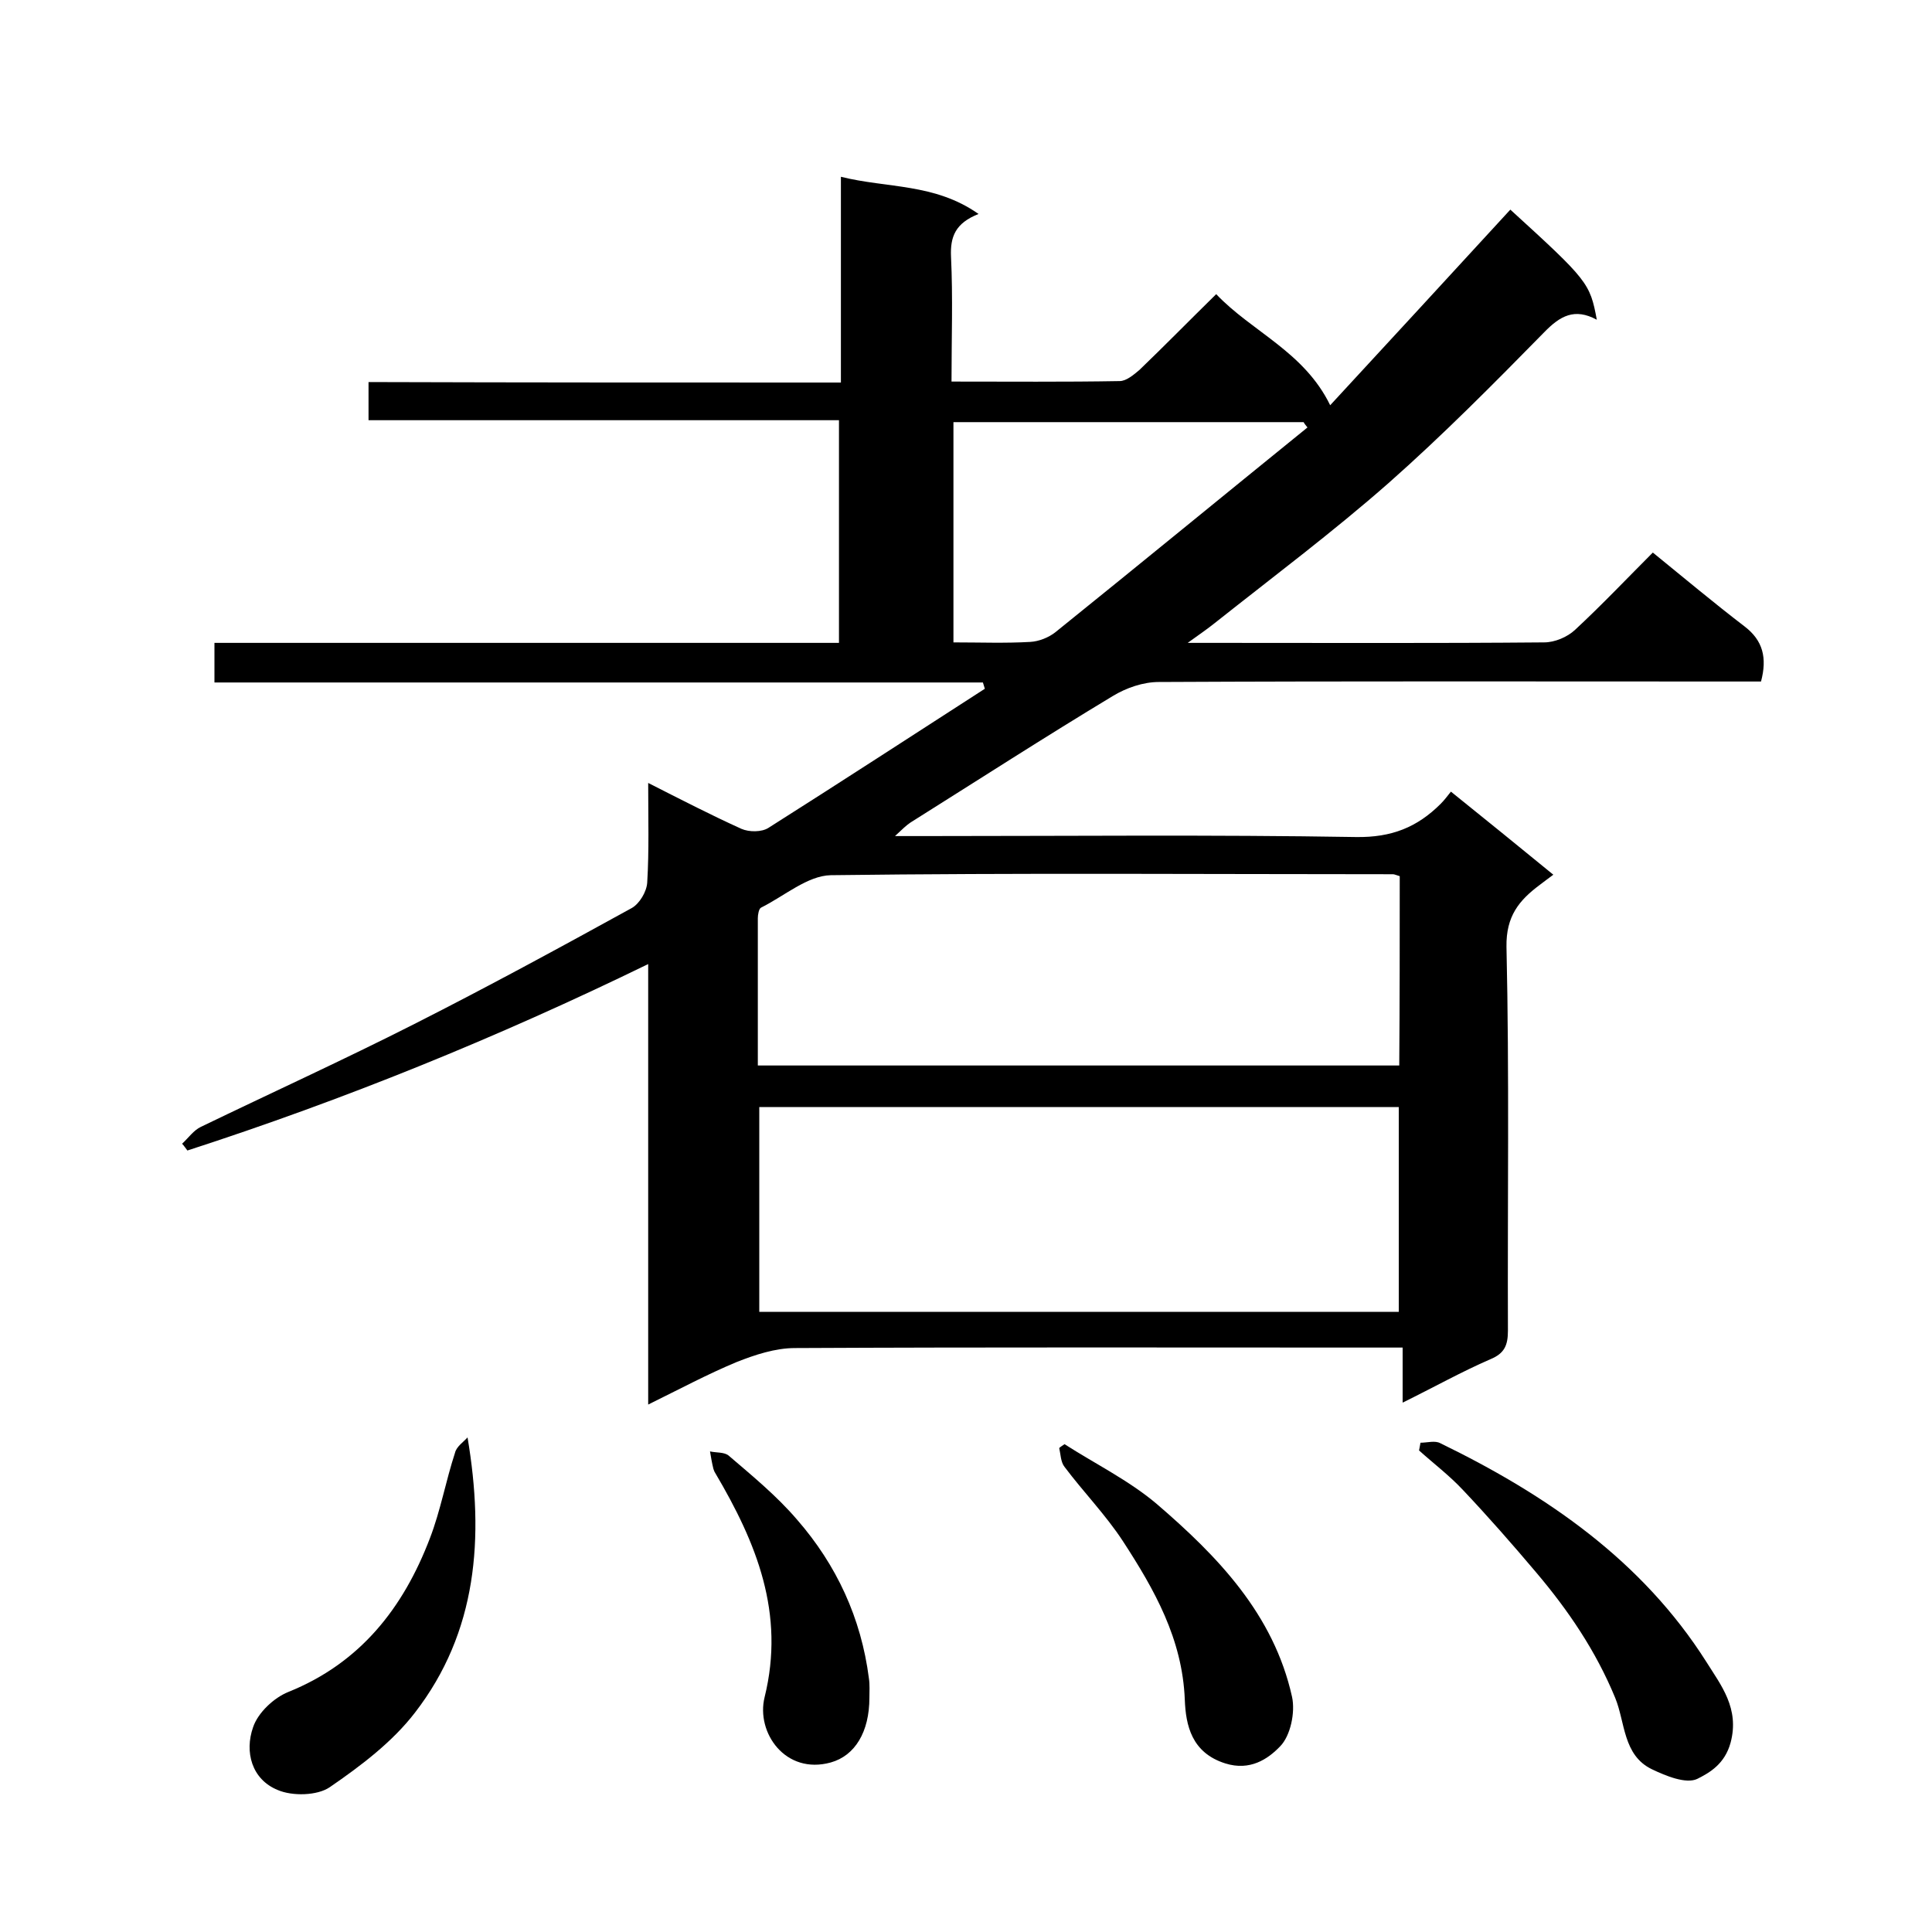 <svg enable-background="new 0 0 400 400" viewBox="0 0 400 400" xmlns="http://www.w3.org/2000/svg"><path d="m174.1 79.2c0-14.5 0-28.1 0-42.6 9.6 2.4 19.4 1.3 28.5 7.7-4.8 1.9-5.9 4.7-5.7 8.9.4 8.4.1 16.9.1 25.8 11.9 0 23.4.1 34.8-.1 1.4 0 2.9-1.3 4.1-2.3 5.2-5 10.2-10.1 15.9-15.7 7.4 7.8 18.2 11.9 23.6 23 12.3-13.3 24.8-26.9 37.3-40.5 16 14.6 16.5 15.2 17.9 22.8-4.6-2.5-7.6-.8-10.9 2.6-10.5 10.7-21 21.3-32.2 31.2-11.6 10.2-23.9 19.4-36 29-1.5 1.2-3.1 2.3-5.6 4.1h5.8c22.7 0 45.3.1 68-.1 2.2 0 4.8-1.1 6.4-2.6 5.6-5.2 10.9-10.8 16.1-16 6.4 5.2 12.6 10.4 19 15.3 3.8 2.9 4.7 6.5 3.4 11.4-1.6 0-3.4 0-5.2 0-39.8 0-79.7-.1-119.5.1-3.2 0-6.7 1.2-9.5 2.9-14.1 8.5-27.9 17.4-41.9 26.2-.9.6-1.7 1.4-3.2 2.8h6c29.8 0 59.7-.3 89.5.2 7.3.1 12.6-2 17.5-6.9.7-.7 1.3-1.5 2.1-2.5 7.2 5.8 14 11.3 21.2 17.2-1.1.8-2 1.5-2.8 2.1-4.3 3.2-7 6.5-6.9 12.8.6 26.5.2 53 .3 79.5 0 3-.7 4.7-3.6 5.9-6 2.6-11.7 5.8-18.2 9 0-3.9 0-7.3 0-11.4-2.4 0-4.3 0-6.3 0-39.8 0-79.7-.1-119.5.1-4.1 0-8.3 1.4-12.1 2.9-6 2.5-11.8 5.6-18.3 8.8 0-30.5 0-60.5 0-91.2-31.4 15.3-63 28.1-95.4 38.6-.4-.5-.7-1-1.1-1.4 1.3-1.2 2.4-2.8 3.9-3.5 14.7-7.1 29.6-13.9 44.2-21.3 15.2-7.7 30.1-15.8 45-24 1.6-.9 3.1-3.4 3.2-5.3.4-6.6.2-13.3.2-20.6 6.7 3.4 12.9 6.6 19.3 9.5 1.6.7 4.2.7 5.6-.2 15-9.5 29.9-19.2 44.8-28.8-.1-.4-.3-.9-.4-1.3-52.9 0-105.9 0-159.1 0 0-3 0-5.4 0-8.2h129.3c0-15.4 0-30.5 0-46.1-32.4 0-64.8 0-97.4 0 0-2.8 0-5.1 0-7.9 32.3.1 64.7.1 97.8.1zm-16.9 192.4h132.4c0-14.4 0-28.5 0-42.4-44.3 0-88.2 0-132.4 0zm132.6-90.2c-.7-.2-1.1-.4-1.4-.4-38.8 0-77.6-.3-116.4.2-4.8.1-9.6 4.3-14.4 6.7-.5.2-.7 1.5-.7 2.2v30.5h132.8c.1-13.1.1-26 .1-39.2zm-19.1-92.9c-.3-.4-.6-.7-.8-1.1-24.2 0-48.4 0-72.5 0v45.6c5.6 0 10.7.2 15.9-.1 1.8-.1 3.8-.9 5.2-2 17.5-14.1 34.8-28.3 52.2-42.4z"/><path d="m294.1 298.7c1.4 0 3-.5 4.1.1 22 10.7 41.8 24.3 55.1 45.3 3 4.8 6.9 9.6 5 16.7-1.2 4.4-4.3 6.2-6.9 7.5-2.3 1.1-6.5-.6-9.4-2-6-2.9-5.5-9.7-7.6-14.8-4-9.7-9.7-18.1-16.4-26-4.9-5.8-9.9-11.5-15.1-17-2.8-3-6.1-5.5-9.1-8.2.1-.5.2-1 .3-1.6z"/><path d="m96.8 297.6c3.5 20.8 2 40.3-10.9 57-4.7 6.1-11.2 11-17.6 15.4-2.6 1.8-7.8 1.9-10.8.6-5.4-2.2-6.9-7.9-5.1-13 1-3 4.3-6.1 7.3-7.3 14.9-6 23.8-17.4 29.3-31.8 2.2-5.7 3.3-11.9 5.2-17.7.3-1.3 1.7-2.2 2.6-3.2z"/><path d="m220.4 299c6.4 4.1 13.3 7.5 19 12.3 12.7 10.9 24.3 22.9 28.1 40 .7 3.2-.3 8.1-2.5 10.3-2.5 2.6-6.2 5.1-11.3 3.5-7-2.2-8.2-7.9-8.4-13.2-.5-12.6-6.3-22.8-12.8-32.8-3.6-5.5-8.2-10.2-12.1-15.4-.8-1-.8-2.6-1.1-3.9.3-.3.7-.5 1.1-.8z"/><path d="m180 351.5c0 7.1-3 12-8 13.4-9.4 2.6-15.5-6.2-13.7-13.5 4.3-17.4-1.7-32-10.2-46.4-.2-.3-.3-.6-.4-.9-.3-1.2-.5-2.4-.7-3.6 1.3.3 3 .1 3.9.9 4.9 4.2 9.9 8.3 14.1 13.2 8.2 9.4 13.3 20.4 14.9 32.9.2 1.3.1 2.7.1 4z"/></svg>